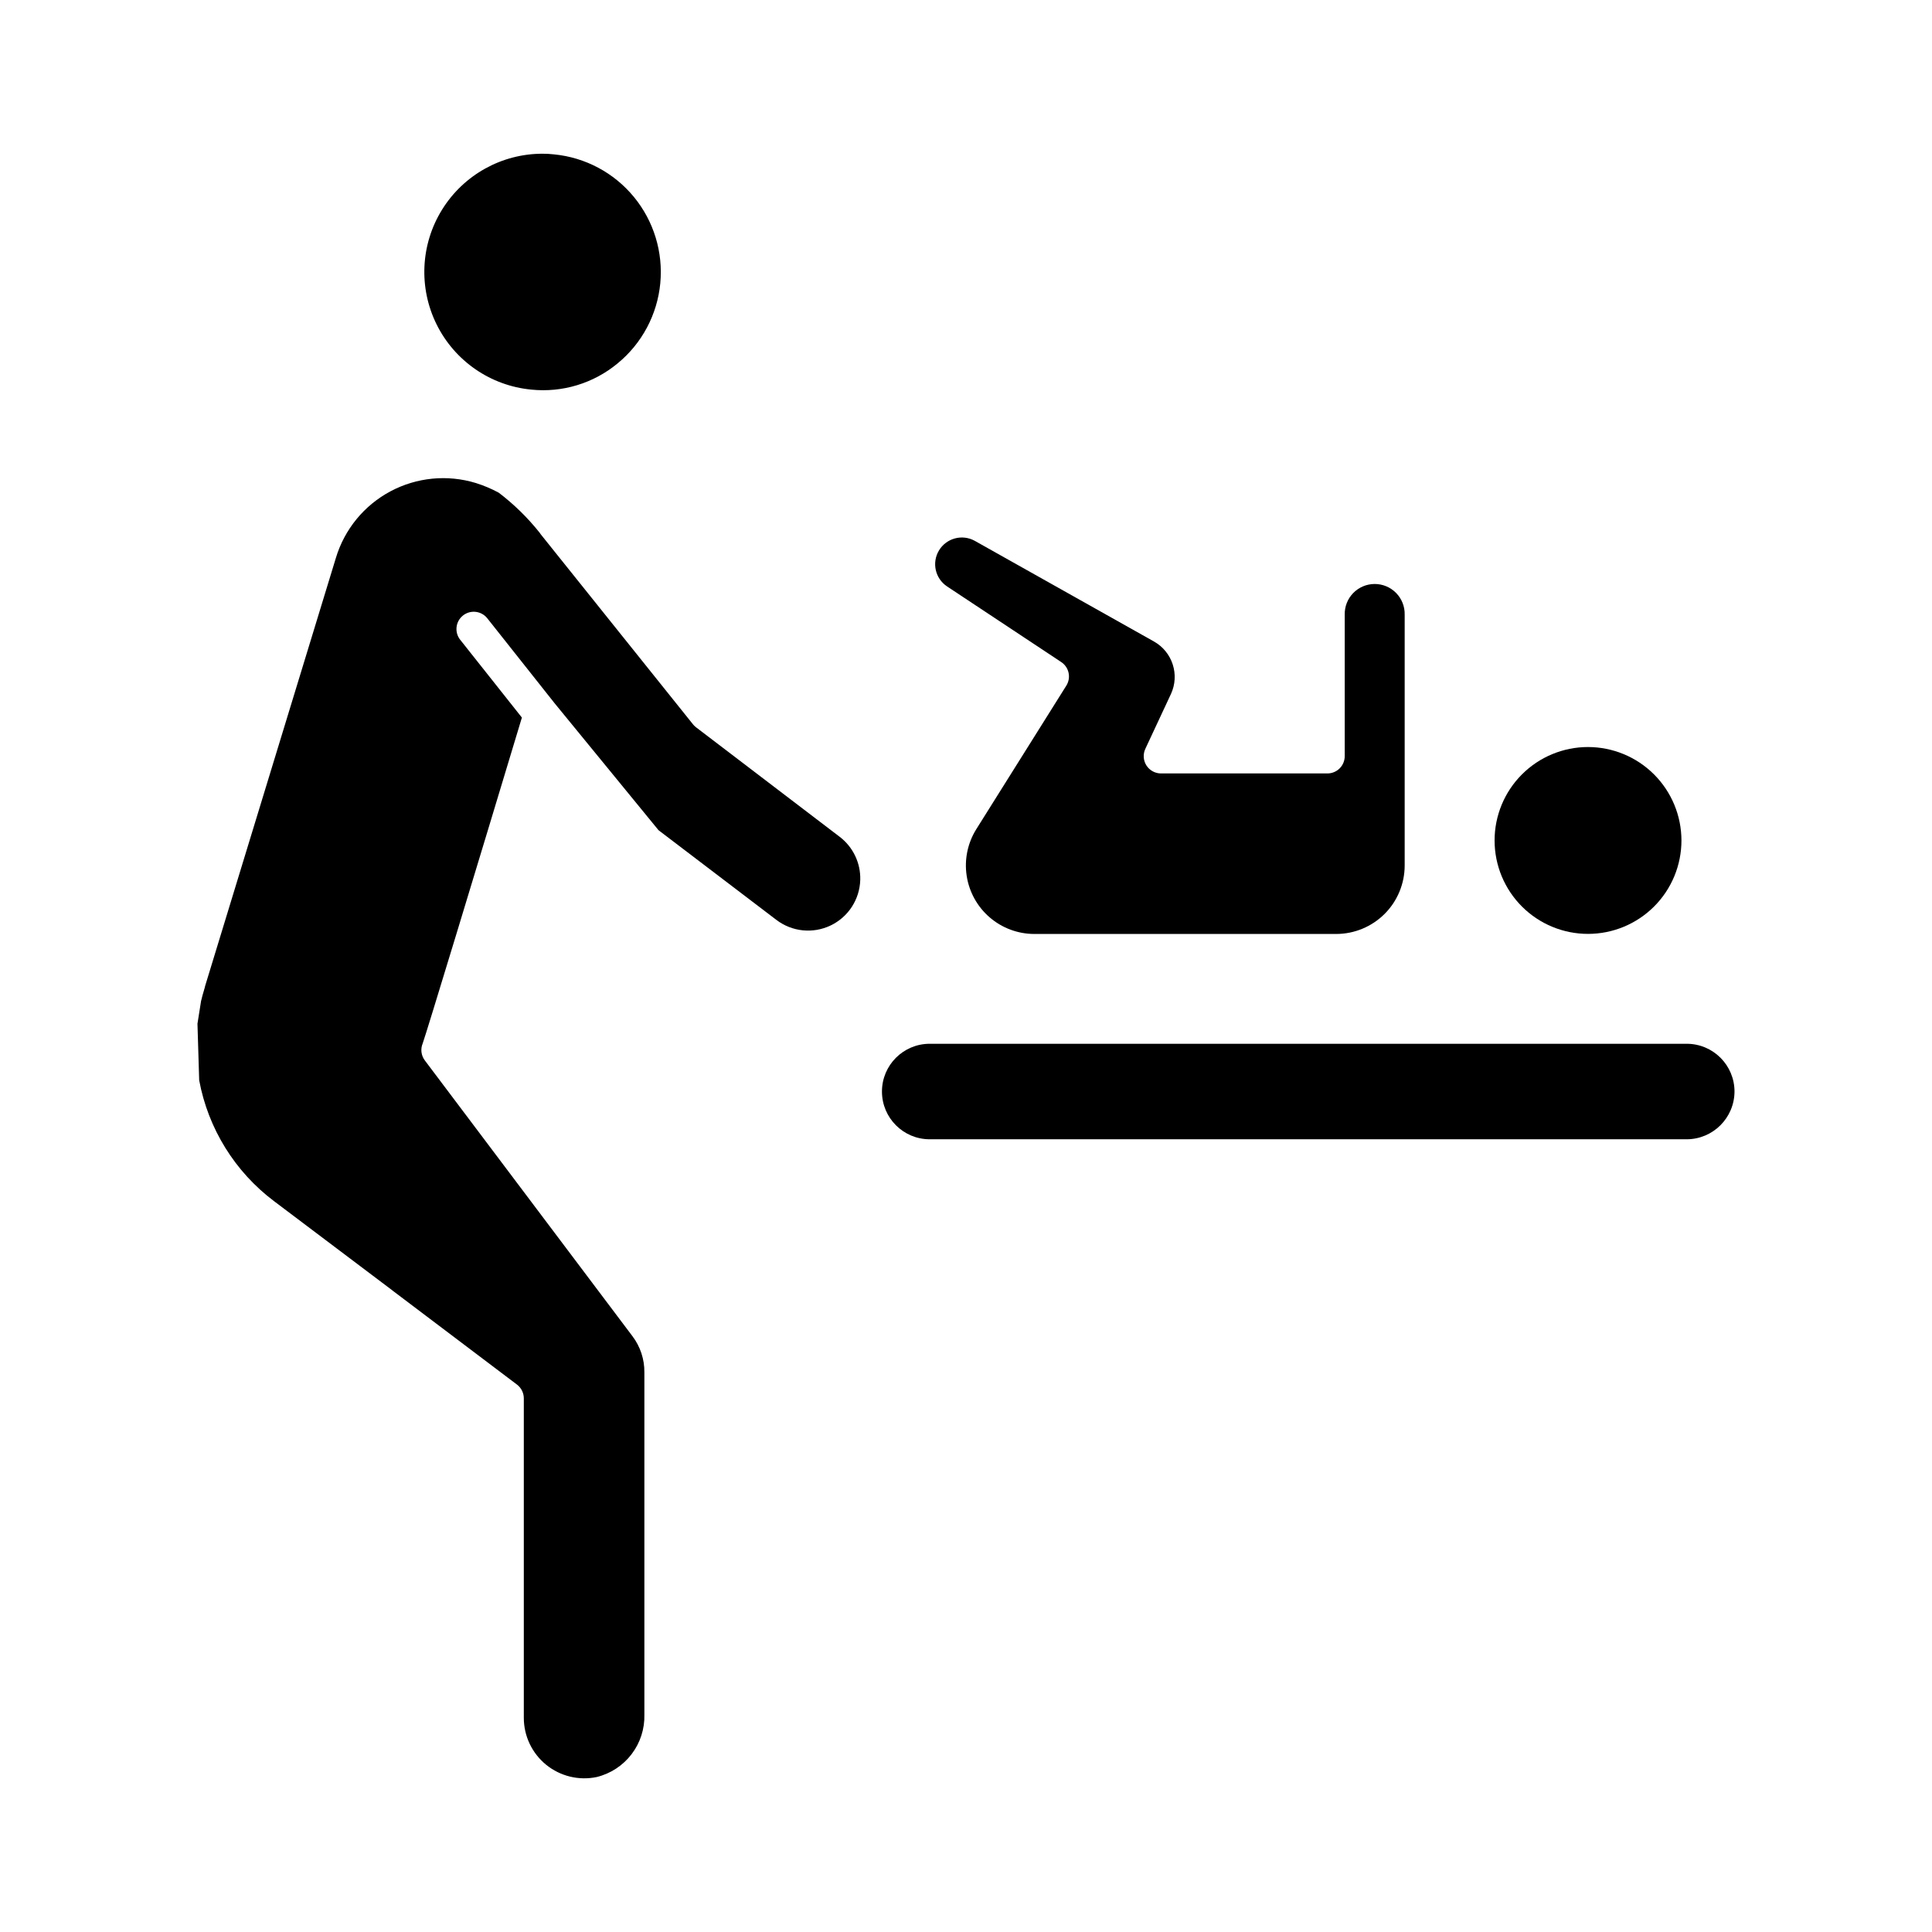 <?xml version="1.0" encoding="UTF-8"?>
<!-- The Best Svg Icon site in the world: iconSvg.co, Visit us! https://iconsvg.co -->
<svg fill="#000000" width="800px" height="800px" version="1.1" viewBox="144 144 512 512" xmlns="http://www.w3.org/2000/svg">
 <g>
  <path d="m564.82 341.97c-6.566 0.004-12.863 2.621-17.5 7.266-4.641 4.648-7.246 10.949-7.238 17.516 0.004 6.566 2.617 12.863 7.266 17.504 4.648 4.641 10.949 7.242 17.516 7.234 6.57-0.004 12.863-2.621 17.504-7.269 4.637-4.648 7.242-10.949 7.234-17.516-0.016-6.566-2.629-12.855-7.277-17.492-4.644-4.637-10.938-7.242-17.504-7.242z"/>
  <path d="m390.38 445.92h200.63c6.973-0.031 12.617-5.676 12.652-12.648-0.004-6.988-5.668-12.652-12.652-12.66h-200.63c-6.988 0-12.652 5.664-12.652 12.656 0 6.988 5.664 12.652 12.652 12.652z"/>
  <path d="m454.31 327.92c2.356-5.094 0.41-11.137-4.473-13.902l-47.512-26.691c-3.312-1.832-7.484-0.73-9.461 2.504-1.977 3.231-1.055 7.445 2.09 9.559l30.285 20.062h-0.004c2.074 1.371 2.672 4.144 1.352 6.25l-23.844 38.016c-2.305 3.68-3.219 8.066-2.566 12.359 0.648 4.293 2.816 8.211 6.109 11.043 3.293 2.832 7.492 4.391 11.832 4.391h79.996c4.812-0.008 9.422-1.922 12.824-5.32 3.402-3.402 5.312-8.016 5.316-12.824v-66.469c0.055-2.141-0.762-4.211-2.258-5.742-1.492-1.531-3.543-2.394-5.684-2.394s-4.191 0.863-5.688 2.394-2.309 3.602-2.258 5.742v37.488c0 1.215-0.484 2.379-1.34 3.238-0.859 0.859-2.027 1.344-3.238 1.344h-44.113c-1.562 0-3.019-0.801-3.863-2.117-0.84-1.32-0.949-2.981-0.289-4.398z"/>
  <path d="m349.76 387.79c4.129 3.141 9.668 3.711 14.348 1.477 4.68-2.234 7.719-6.898 7.867-12.086 0.129-4.457-1.895-8.703-5.438-11.41l-38.102-29.047c-0.293-0.227-0.559-0.488-0.793-0.781l-40.312-50.312c-0.117-0.145-0.223-0.297-0.32-0.457-3.16-3.973-6.805-7.535-10.844-10.609-1.93-1.043-3.953-1.898-6.047-2.555-7.547-2.309-15.703-1.512-22.664 2.207-6.965 3.719-12.156 10.055-14.434 17.613l-34.656 113.45h-0.004c-0.02 0.133-0.047 0.266-0.086 0.398l-0.285 0.977c-0.219 0.754-0.457 1.535-0.629 2.34v0.035l-0.059 0.129-0.973 6.137 0.457 15.012h0.004c2.375 12.777 9.453 24.199 19.836 32.016l31.27 23.578c0.082 0.062 0.164 0.125 0.238 0.195l32.848 24.816c1.152 0.867 1.832 2.223 1.832 3.664v84.68c0.004 4.828 2.184 9.395 5.93 12.434 3.75 3.039 8.668 4.231 13.391 3.242 3.68-0.902 6.941-3.039 9.238-6.055 2.301-3.012 3.496-6.723 3.391-10.512v-90.691c0.035-3.457-1.082-6.828-3.172-9.586l-55.008-73.062c-0.977-1.297-1.195-3.019-0.566-4.519 1.051-2.941 14.012-45.621 26.285-86.344l-16.34-20.609h-0.004c-1.574-1.98-1.246-4.863 0.734-6.438 1.98-1.574 4.863-1.246 6.438 0.734l17.824 22.496 27.559 33.668z"/>
  <path d="m318.98 219.09c0.793-8.258-1.723-16.496-6.992-22.902s-12.867-10.461-21.125-11.273c-1.035-0.125-2.066-0.176-3.078-0.176-10.836-0.004-20.906 5.598-26.625 14.809-5.715 9.207-6.266 20.715-1.453 30.43 4.812 9.711 14.305 16.246 25.094 17.273 8.258 0.848 16.512-1.664 22.898-6.969 6.43-5.281 10.488-12.91 11.281-21.191z"/>
 </g>
</svg>